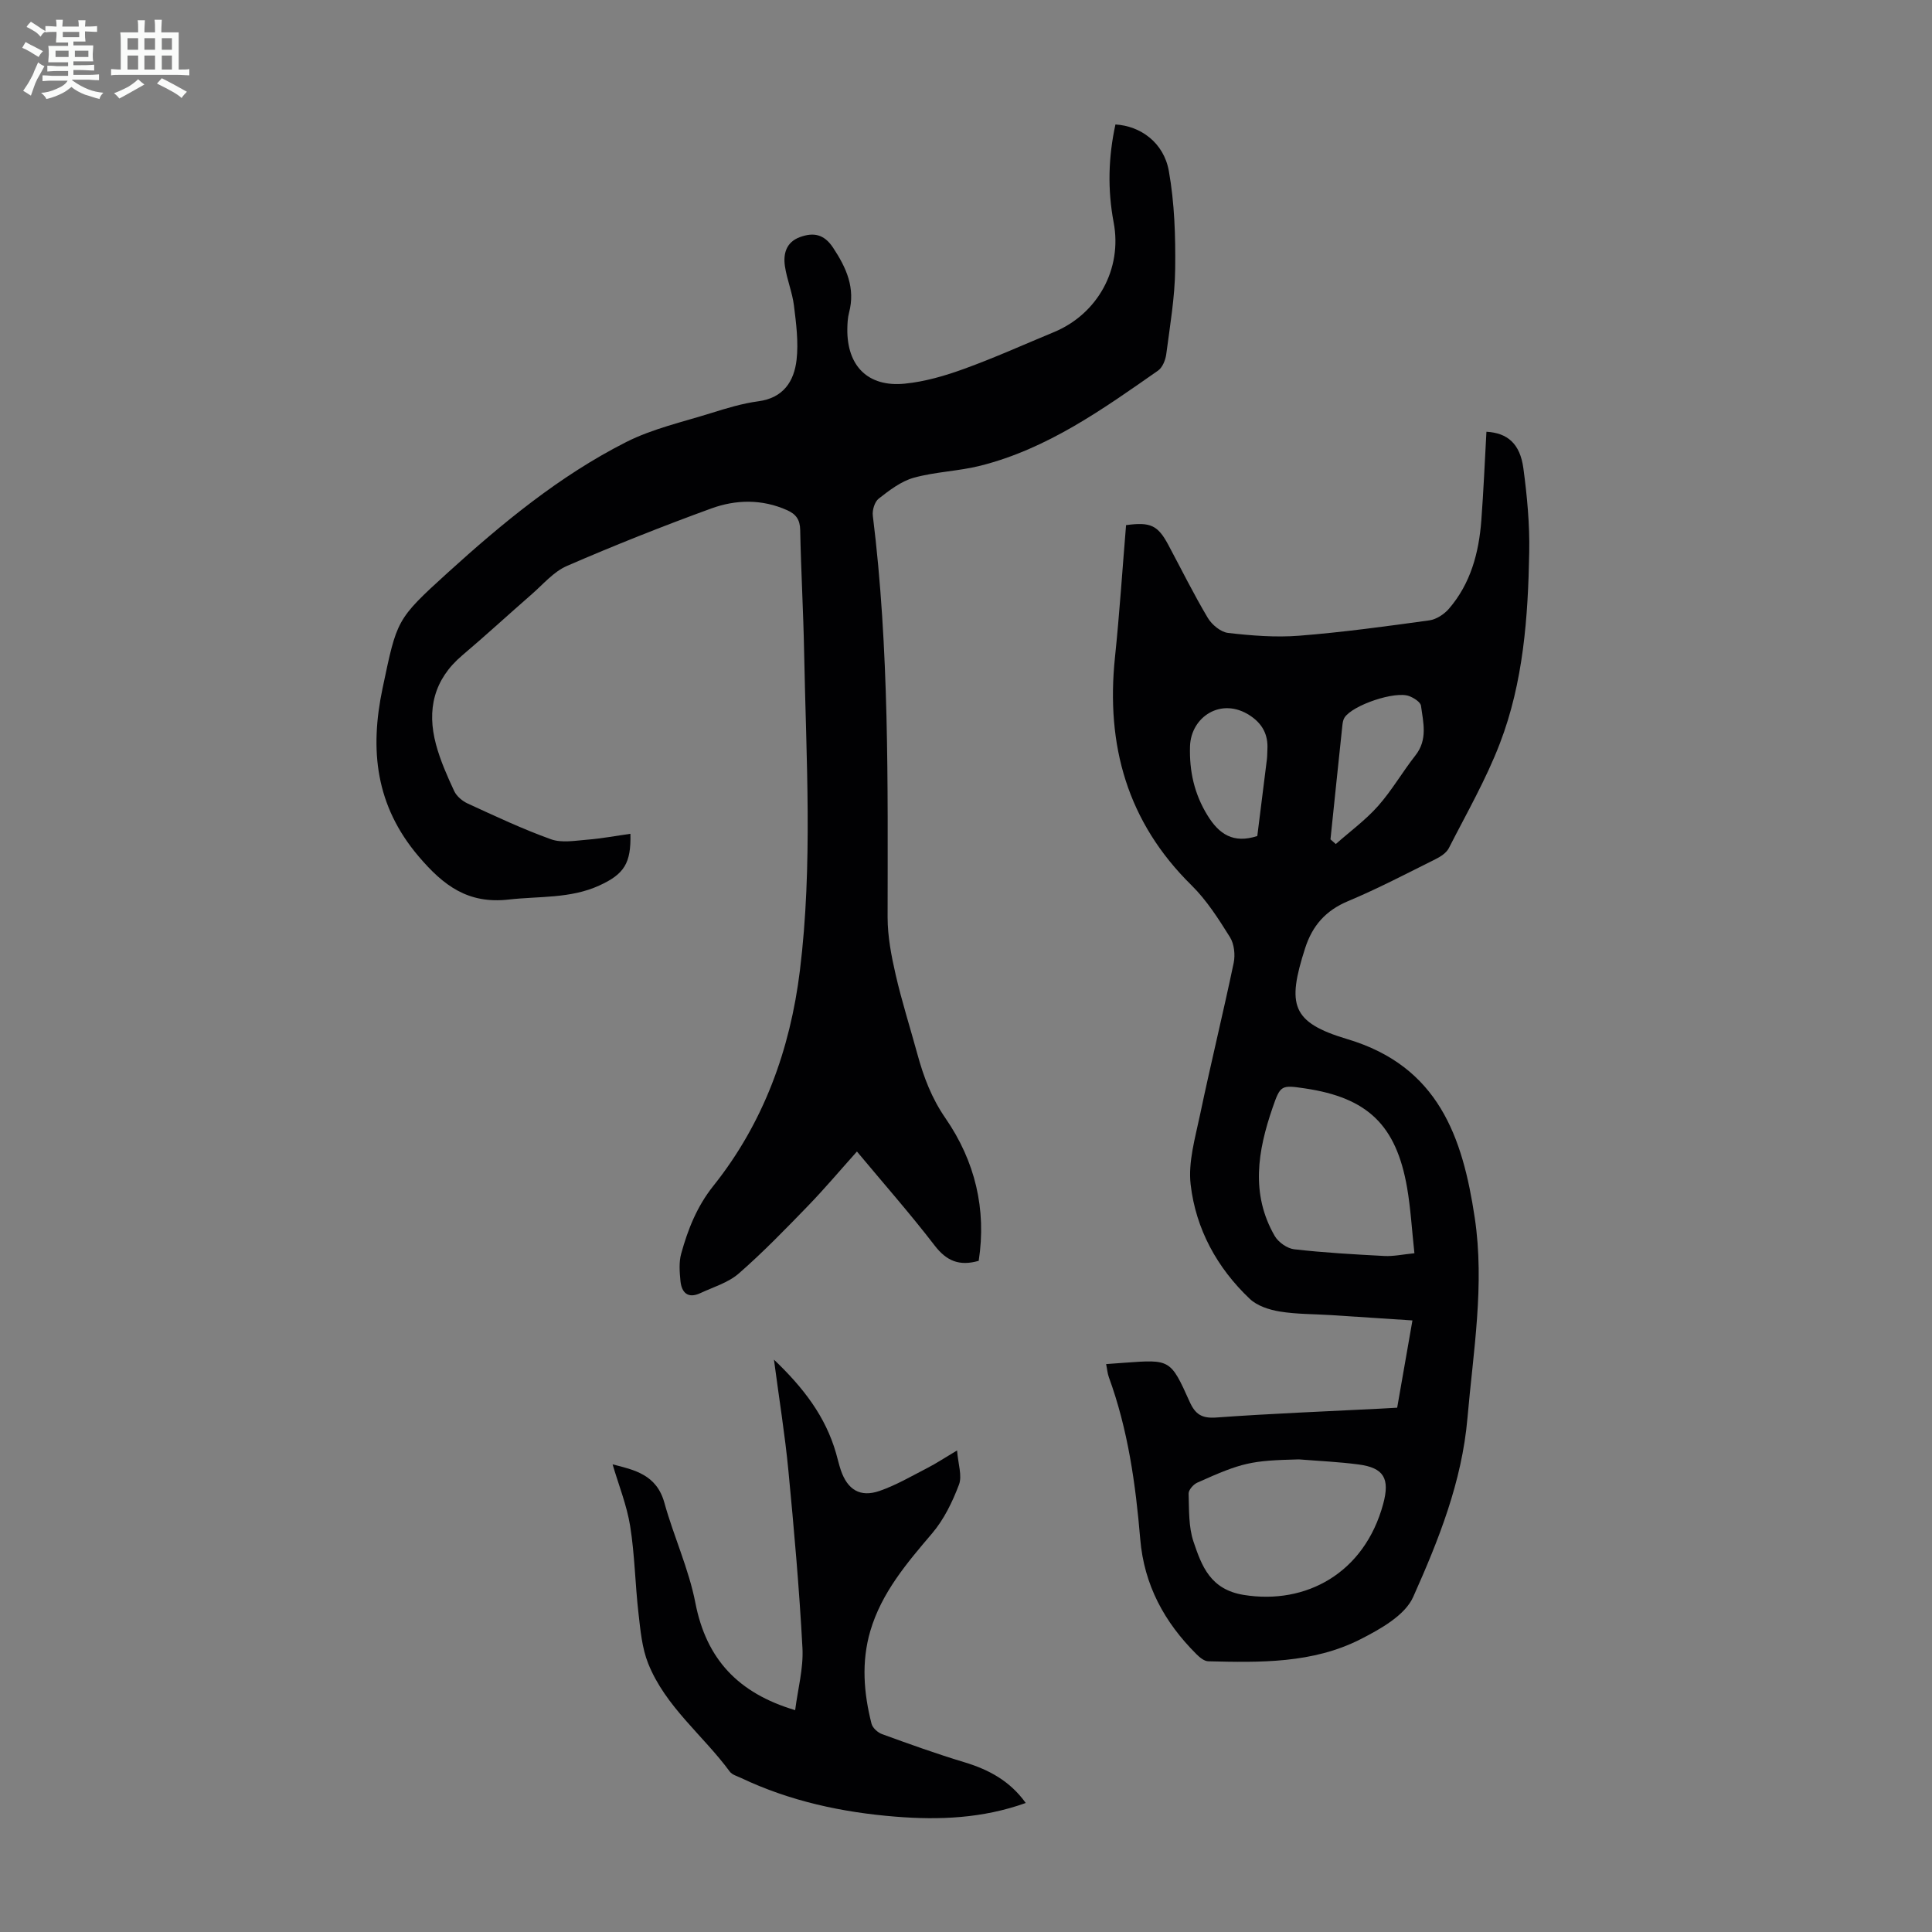 <svg enable-background="new 0 0 400 400" viewBox="0 0 400 400" xmlns="http://www.w3.org/2000/svg"><rect x="0" y="0" width="400" height="400" fill="#808080" stroke="none"/><path d="m6.8 9.5c.6.3 1.3.7 2.1 1.1-.4.4-.7.8-.9 1.2-.7-.4-1.3-.8-1.8-1.1s-1.1-.6-1.6-.8c.2-.4.5-.8.7-1.2.4.2.8.5 1.5.8zm.9 6.9c-.3.6-.5 1.1-.7 1.7s-.4 1.1-.6 1.7c-.6-.4-1.1-.7-1.6-1 .7-1 1.2-1.8 1.5-2.4.3-.5.6-1.1.8-1.7.3-.6.5-1.2.8-1.8.3.3.8.6 1.3.8-.7 1.3-1.2 2.2-1.5 2.7zm.1-11c.4.3 1 .7 1.7 1.1-.5.2-.8.6-1.1 1.1-.5-.6-1-1-1.4-1.2s-.9-.6-1.5-.8c.2-.4.5-.7.9-1.1.5.3.9.6 1.4.9zm10.5 13.1c1 .4 2 .6 3.1.7-.4.4-.7.8-.8 1.3-.9-.2-1.9-.6-3-.9-1-.4-2-.9-2.8-1.6-.5.4-1.1.9-1.9 1.3s-1.9.9-3.3 1.2c-.1-.3-.5-.8-1.1-1.3 1 0 2.1-.3 3.2-.8 1.2-.5 1.9-1 2.3-1.7h-3.2c-.4 0-1 0-2 .1v-1.2c1 0 1.7.1 2 .1h3.3v-1h-2.3c-.2 0-.9 0-2 .1v-1.2c1.2 0 1.9.1 2 .1h2.3v-.8h-4.1c0-.7.1-1.2.1-1.6 0-.5 0-1.1-.1-1.8h4.1v-.7h-2.5c0-.6.1-1.1.1-1.6v-.6h-.5c-.4 0-1 0-1.8.1v-1.3c1.2 0 1.9.1 2.1.1h.2c0-.3 0-.8-.1-1.4h1.4c0 .6-.1 1-.1 1.4h3.4c0-.4 0-.8-.1-1.3h1.5c0 .4-.1.9-.1 1.3.7 0 1.5 0 2.5-.1v1.2c-1 0-1.8-.1-2.5-.1v.6c0 .3 0 .8.1 1.5h-2.5v.8h4.1c0 .7-.1 1.3-.1 1.8s0 1 .1 1.5h-4.1v.8h1.4c.8 0 1.8 0 2.9-.1v1.2c-1 0-1.9-.1-2.8-.1h-1.5v1h3.2c.3 0 1 0 2.1-.1v1.2c-1.1 0-1.8-.1-2.1-.1h-3.4l-.1.1c1.4 1 2.4 1.5 3.4 1.9zm-4.1-6.7v-1.3h-2.7v1.3zm2.2-4.1v-1.1h-3.4v1.1zm1.9 4.1v-1.3h-2.8v1.3z" fill="#fafbfa"/><path d="m37 6.7v2.3 5.4c1 0 1.8 0 2.2-.1v1.3c-.6 0-1.5-.1-2.5-.1h-11.9c-.7 0-1.3 0-1.8.1v-1.3c.5 0 1.1.1 2 .1v-5.2c0-1 0-1.8-.1-2.5h3.7c0-1.3 0-2.1-.1-2.5h1.5c0 .4-.1 1.3-.1 2.5h2.2c0-1.2 0-2.1-.1-2.6h1.5c0 .4-.1 1.3-.1 2.6zm-12.3 13.7c-.3-.4-.7-.8-1.1-1.1 1.1-.4 2.1-.9 2.9-1.3.8-.5 1.5-1 2.1-1.6.4.4.9.8 1.3 1.1-2.5 1.4-4.2 2.4-5.2 2.9zm3.9-10.1v-2.4h-2.2v2.4zm0 4.1v-2.9h-2.2v2.9zm3.5-4.1v-2.4h-2.2v2.4zm0 4.1v-2.9h-2.2v2.9zm.4 2.9 1-1.1c.6.3 1.4.7 2.5 1.3s2 1.1 2.7 1.5c-.4.4-.8.8-1.1 1.3-.8-.8-2.5-1.7-5.1-3zm3.1-7v-2.4h-2.1v2.4zm0 4.1v-2.9h-2.1v2.9z" fill="#fafbfa"/><g fill="#010103"><path d="m229.01 282.42c1.39-.1 2.6-.19 3.82-.28 9.43-.69 9.52-.73 13.46 8.05 1.18 2.64 2.54 3.51 5.55 3.29 11.26-.82 22.55-1.25 33.84-1.83 1.11-.06 2.21-.12 3.59-.2 1.04-5.93 2.06-11.74 3.16-18.07-5.75-.38-11.27-.75-16.8-1.1-3.57-.23-7.19-.17-10.7-.75-2.17-.36-4.65-1.16-6.18-2.62-6.78-6.42-11.17-14.46-12.24-23.66-.54-4.69.95-9.69 1.95-14.47 2.2-10.5 4.76-20.92 6.96-31.42.35-1.68.11-3.92-.77-5.33-2.36-3.77-4.82-7.65-7.96-10.74-13.32-13.11-17.74-29-15.85-47.18.95-9.11 1.54-18.26 2.3-27.39 5.08-.68 6.58.02 8.78 4.15 2.69 5.03 5.22 10.15 8.13 15.04.84 1.42 2.68 2.95 4.21 3.13 4.86.56 9.83.96 14.69.58 9.02-.71 18.01-1.94 26.98-3.18 1.45-.2 3.08-1.27 4.06-2.41 4.49-5.21 6.19-11.56 6.7-18.25.46-6.12.72-12.26 1.06-18.39 4.33.24 6.96 2.44 7.65 7.57.77 5.74 1.32 11.58 1.21 17.36-.24 13.45-1.21 26.92-6.08 39.6-2.87 7.48-6.91 14.51-10.56 21.67-.5.98-1.69 1.76-2.74 2.28-6 2.99-11.95 6.11-18.13 8.7-4.64 1.94-7.39 5.08-8.89 9.75-3.77 11.73-2.87 15.35 8.74 18.82 18.88 5.63 23.88 20.3 26.38 36.99 2.08 13.88-.31 27.66-1.51 41.47-1.14 13.18-5.97 25.25-11.23 37.02-1.7 3.82-6.78 6.66-10.92 8.77-9.88 5.02-20.76 4.83-31.52 4.56-.83-.02-1.78-.81-2.44-1.47-6.62-6.6-10.84-14.3-11.64-23.86-.95-11.37-2.54-22.66-6.49-33.47-.29-.78-.35-1.68-.57-2.73zm39.91 19.73c-9.88.25-11.67.6-21.04 4.82-.81.36-1.81 1.51-1.79 2.26.11 3.34-.03 6.86 1.01 9.95 1.71 5.06 3.47 9.9 10.39 11.03 12.89 2.09 25-4.51 28.88-18.82 1.43-5.28.15-7.5-5.1-8.19-4.09-.54-8.23-.72-12.35-1.05zm23.92-42.68c-.54-4.96-.78-9.32-1.52-13.59-2.25-12.95-8.18-18.62-21.16-20.54-4.91-.73-5.07-.68-6.69 4.02-3.07 8.9-4.58 17.84.45 26.54.75 1.3 2.58 2.58 4.03 2.75 6.21.71 12.46 1.06 18.71 1.39 1.85.09 3.72-.32 6.18-.57zm-17.38-85.69c.37.32.73.64 1.1.97 2.94-2.6 6.15-4.95 8.74-7.86 2.88-3.25 5.07-7.09 7.77-10.52 2.55-3.25 1.6-6.79 1.13-10.25-.11-.78-1.48-1.63-2.44-2-2.92-1.11-11.66 1.85-13.38 4.43-.29.43-.39 1.04-.45 1.58-.84 7.88-1.65 15.77-2.47 23.65zm-15.15-.69c.66-5.29 1.33-10.59 1.99-15.9.08-.66.06-1.34.1-2.01.18-3.06-1.02-5.34-3.61-7.04-5.92-3.9-12.22.26-12.41 6.37-.16 5.17.89 9.89 3.64 14.34 2.37 3.84 5.31 5.86 10.29 4.24z"/><path d="m202.63 261.04c-4.04 1.16-6.68.01-9.13-3.18-5.04-6.56-10.52-12.78-16.08-19.45-3.43 3.83-6.64 7.64-10.09 11.21-4.66 4.81-9.33 9.64-14.37 14.04-2.19 1.91-5.27 2.81-7.99 4.08-2.55 1.18-3.85-.11-4.09-2.53-.18-1.87-.34-3.88.15-5.64 1.39-5.05 3.27-9.8 6.68-14.07 10.38-13.01 15.89-28.2 17.9-44.56 2.69-21.85 1.3-43.82.88-65.74-.16-8.5-.65-17-.82-25.5-.04-2.12-.88-3.26-2.7-4.07-5.21-2.33-10.61-2.22-15.73-.35-10.07 3.67-20.05 7.63-29.88 11.9-2.76 1.2-4.92 3.81-7.28 5.86-4.81 4.19-9.5 8.52-14.37 12.64-5.91 5-7.37 11.29-5.44 18.45.89 3.32 2.31 6.52 3.76 9.64.5 1.08 1.69 2.08 2.8 2.59 5.69 2.61 11.36 5.29 17.24 7.4 2.23.8 5 .29 7.5.09 2.99-.24 5.95-.8 8.95-1.22.16 6.11-1.3 8.36-6.45 10.71-6 2.74-12.42 2.18-18.73 2.9-8.44.96-13.5-2.87-18.64-8.9-8.95-10.51-10.2-22.05-7.48-34.91 2.98-14.09 2.77-14.14 13.42-23.81 11.38-10.33 23.23-20.12 36.99-27.09 5.49-2.78 11.71-4.16 17.64-6.02 3.19-1 6.45-1.99 9.75-2.43 5.18-.69 7.39-4.14 7.9-8.57.42-3.68-.08-7.52-.54-11.24-.34-2.75-1.46-5.4-1.87-8.15-.38-2.58.26-4.97 3.08-6.02 2.8-1.03 5-.66 6.87 2.15 2.77 4.18 4.68 8.37 3.32 13.51-.28 1.07-.33 2.22-.35 3.33-.1 7.68 4.27 12.11 11.91 11.34 4.16-.41 8.32-1.63 12.26-3.06 6.3-2.28 12.42-5.05 18.61-7.61 9.04-3.75 14.19-13.07 12.36-22.71-1.29-6.82-1.1-13.55.37-20.28 5.2.31 10 3.75 11.05 9.61 1.19 6.64 1.4 13.52 1.32 20.29-.07 5.9-1.08 11.79-1.85 17.66-.16 1.21-.78 2.76-1.7 3.4-11.46 8.01-22.89 16.18-36.74 19.68-4.53 1.15-9.33 1.25-13.83 2.5-2.63.73-5.04 2.59-7.26 4.32-.84.65-1.37 2.4-1.22 3.55 3.43 27.63 3.08 55.39 3.06 83.14 0 3.96.77 7.97 1.66 11.85 1.27 5.55 3.01 10.99 4.51 16.49 1.29 4.72 2.94 9.11 5.84 13.3 6.08 8.82 8.5 18.8 6.85 29.48z"/><path d="m212.37 373.29c-8.91 3.19-17.91 3.56-26.95 2.83-11.09-.89-21.88-3.21-32.01-8.02-.8-.38-1.83-.65-2.31-1.3-5.54-7.54-13.33-13.45-16.9-22.39-1.29-3.23-1.61-6.9-2.01-10.41-.69-6-.77-12.08-1.72-18.03-.69-4.31-2.37-8.47-3.64-12.79 4.52 1.15 9.11 2.12 10.72 7.94 1.93 6.98 5.05 13.68 6.42 20.74 2.26 11.63 8.84 18.69 20.66 22.21.55-4.36 1.73-8.64 1.51-12.85-.65-12.26-1.74-24.51-2.91-36.74-.71-7.41-1.91-14.78-2.99-22.98 6.15 5.86 10.67 11.8 12.84 19.32.34 1.18.61 2.39 1 3.55 1.38 4.06 4 5.7 8.02 4.31 3.44-1.19 6.65-3.08 9.92-4.76 1.78-.91 3.45-2.03 6.13-3.62.21 2.79 1.09 5.23.4 7.07-1.35 3.57-3.11 7.21-5.56 10.09-5.25 6.17-10.46 12.27-12.8 20.21-1.88 6.41-1.37 12.85.25 19.21.22.87 1.3 1.84 2.2 2.16 5.64 2.05 11.3 4.09 17.05 5.82 5.06 1.53 9.42 3.88 12.68 8.43z"/></g></svg>